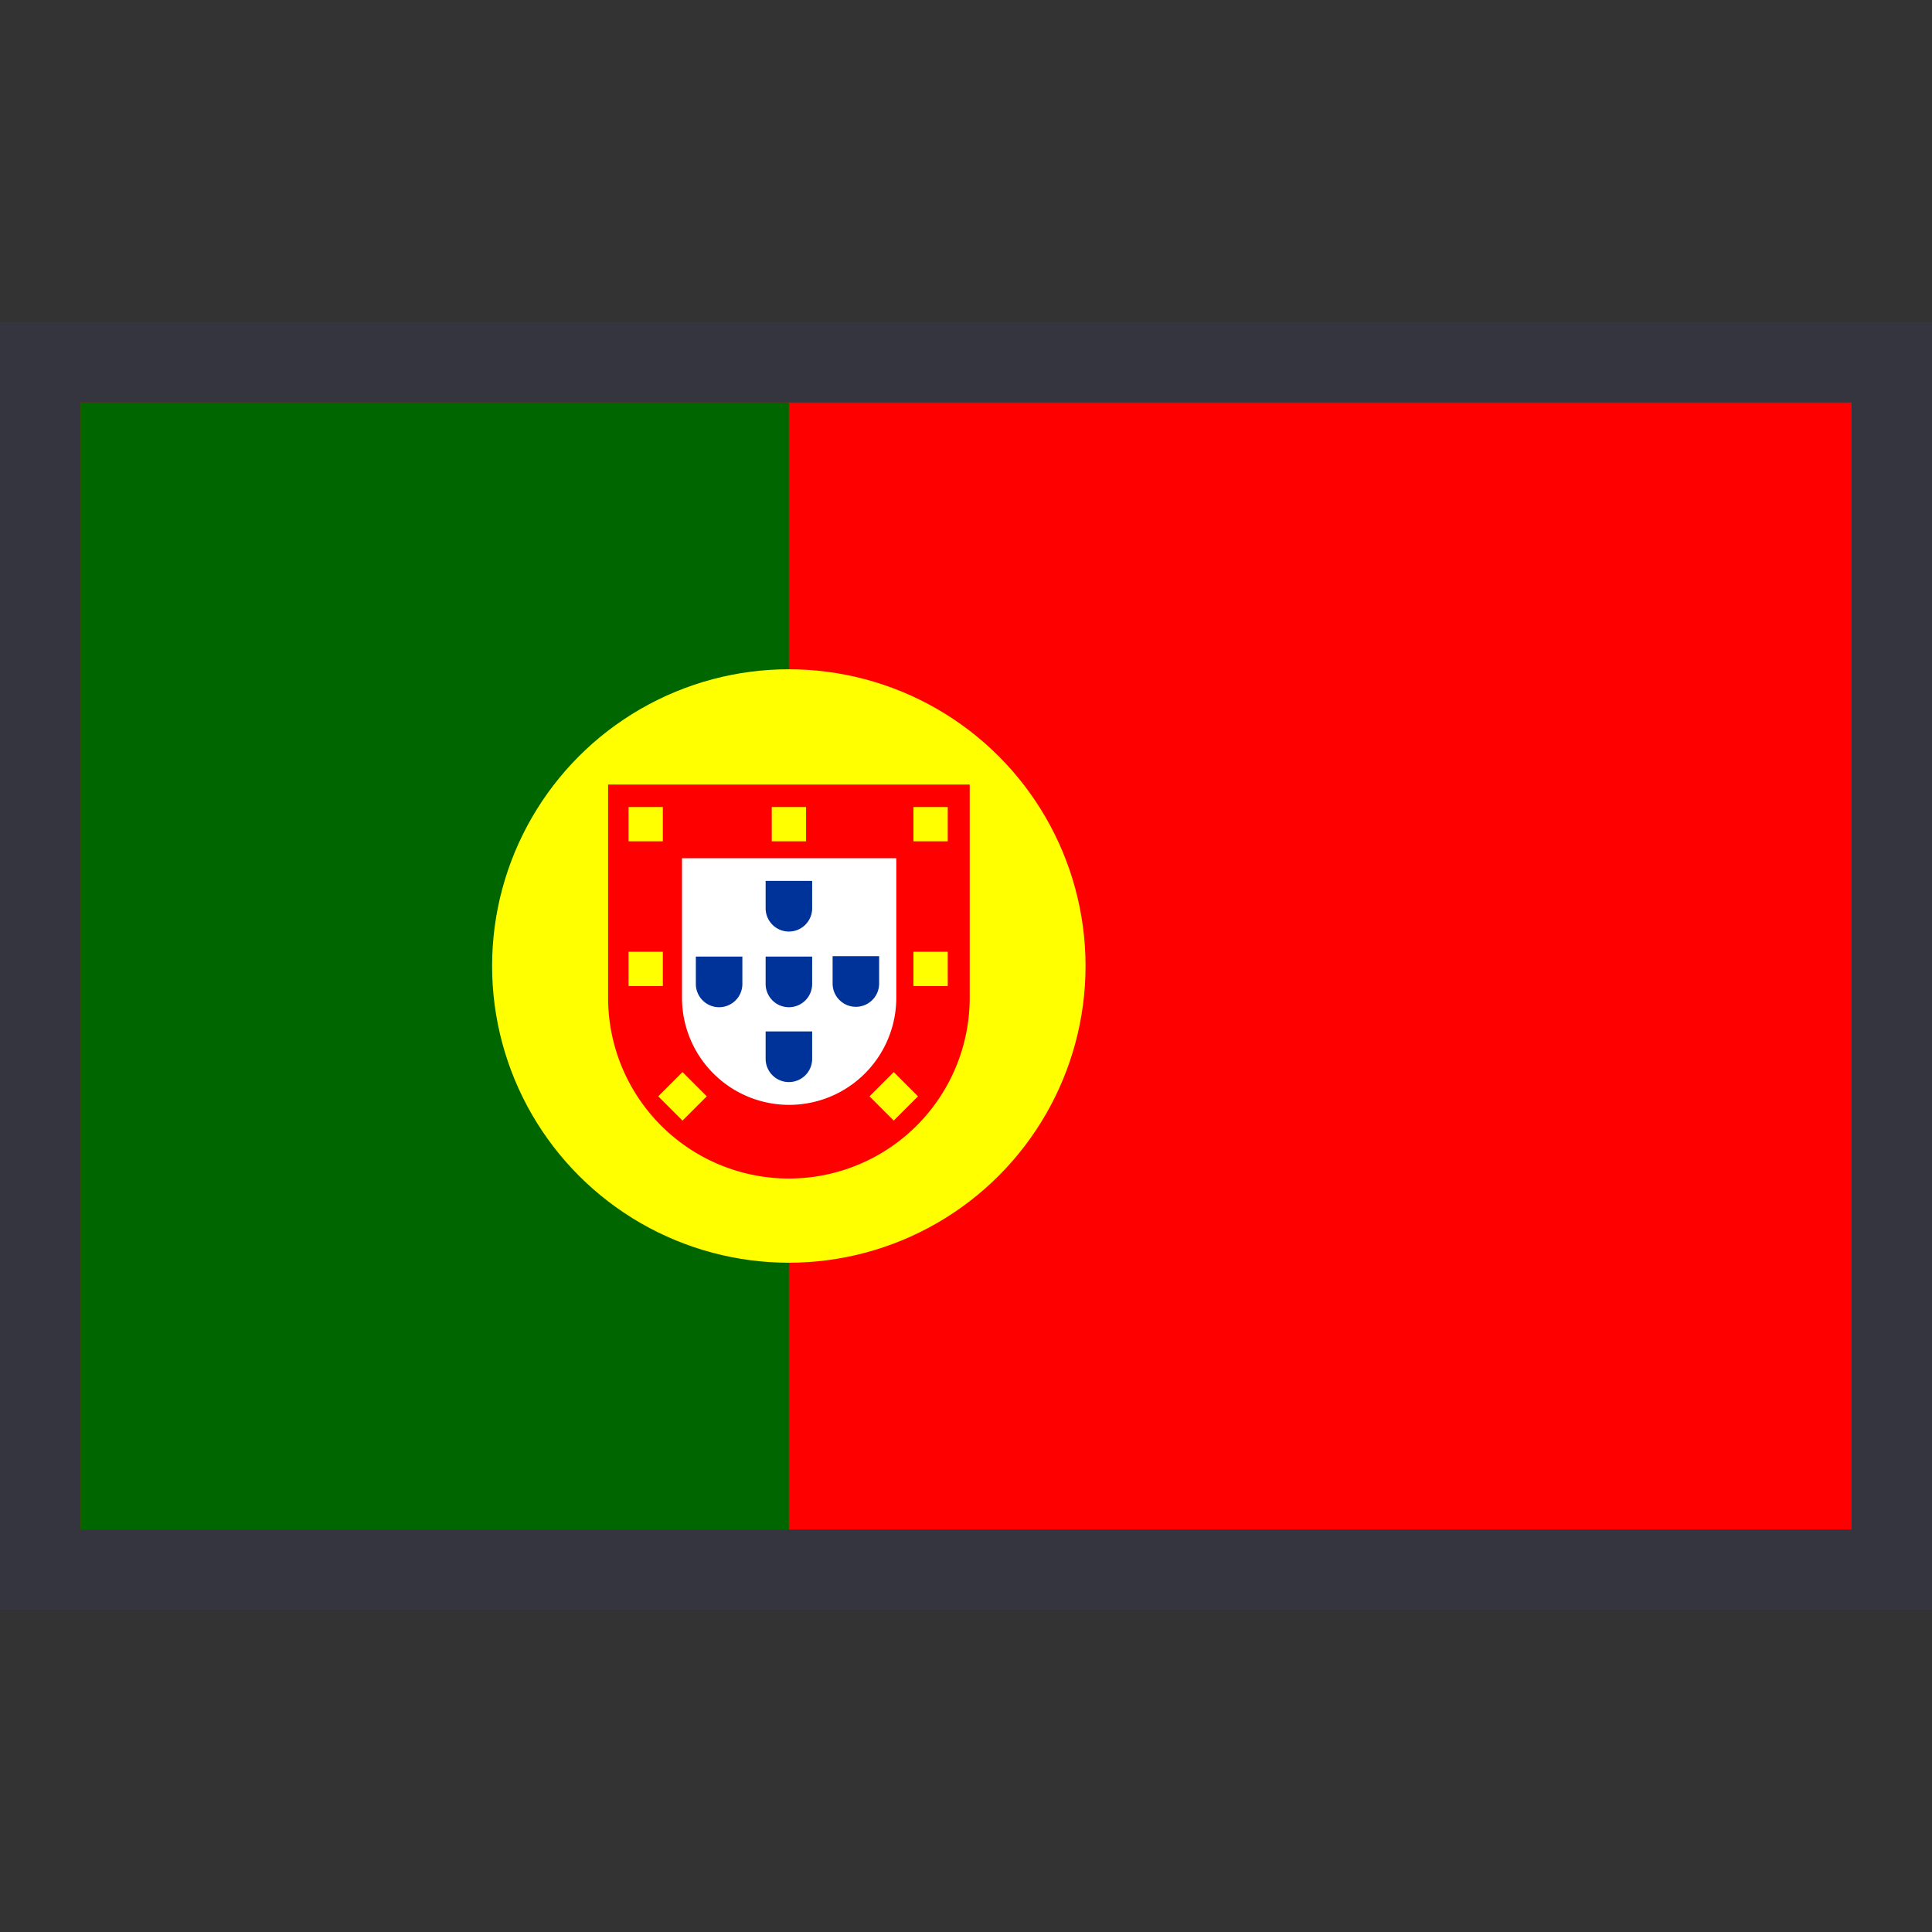<svg xmlns="http://www.w3.org/2000/svg" xmlns:xlink="http://www.w3.org/1999/xlink" width="24" height="24" viewBox="0 0 24 24"><rect x="0" y="0" width="24" height="24" fill="#333333" stroke="none"/><defs><style>.a{clip-path:url(#a);}.b{fill:rgba(62,64,124,0.16);}.c{fill:red;}.d{fill:#060;}.e{fill:#ff0;}.f{fill:#fff;}.g{fill:#039;}</style><clipPath id="a"><rect width="24" height="24"/></clipPath></defs><g class="a"><rect class="b" width="24" height="16" transform="translate(0 4)"/><g transform="translate(0 4)"><rect class="c" width="22" height="14" transform="translate(1 1)"/><rect class="d" width="8.8" height="14" transform="translate(1 1)"/><g transform="translate(-2444.103 -129.452)"><circle class="e" cx="3.686" cy="3.686" r="3.686" transform="translate(2450.216 133.766)"/><path class="c" d="M2612.127,290.226h-4.492v2.648a2.246,2.246,0,0,0,2.246,2.246h0a2.246,2.246,0,0,0,2.246-2.246v-2.648Z" transform="translate(-155.978 -155.028)"/><path class="f" d="M2710.3,390.226v1.733a1.331,1.331,0,1,1-2.662,0v-1.733h2.662" transform="translate(-255.063 -254.113)"/><g transform="translate(2452.747 136.395)"><path class="g" d="M2821.527,523.6a.289.289,0,0,0,.289.289h0a.289.289,0,0,0,.289-.289v-.34h-.578Z" transform="translate(-2820.66 -522.32)"/><path class="g" d="M2912.506,523.255v.34a.289.289,0,0,0,.289.289h0a.289.289,0,0,0,.289-.289v-.34Z" transform="translate(-2910.807 -522.32)"/><path class="g" d="M2726.79,523.6a.289.289,0,0,0,.289.289h0a.289.289,0,0,0,.289-.289v-.34h-.578Z" transform="translate(-2726.79 -522.32)"/><path class="g" d="M2821.527,625.759a.289.289,0,0,0,.289.289h0a.289.289,0,0,0,.289-.289v-.34h-.578Z" transform="translate(-2820.66 -623.549)"/><path class="g" d="M2821.527,421.431a.289.289,0,0,0,.289.289h0a.289.289,0,0,0,.289-.289v-.34h-.578Z" transform="translate(-2820.66 -421.091)"/></g><g transform="translate(2451.911 135.477)"><rect class="e" width="0.426" height="0.426" transform="translate(0 0)"/><rect class="e" width="0.426" height="0.426" transform="translate(1.779 0)"/><rect class="e" width="0.426" height="0.426" transform="translate(3.539 0)"/><rect class="e" width="0.426" height="0.426" transform="translate(0 1.798)"/><rect class="e" width="0.426" height="0.426" transform="translate(3.539 1.798)"/><rect class="e" width="0.426" height="0.426" transform="translate(0.369 3.594) rotate(-45)"/><rect class="e" width="0.426" height="0.426" transform="translate(2.993 3.594) rotate(-45)"/></g></g></g></g></svg>